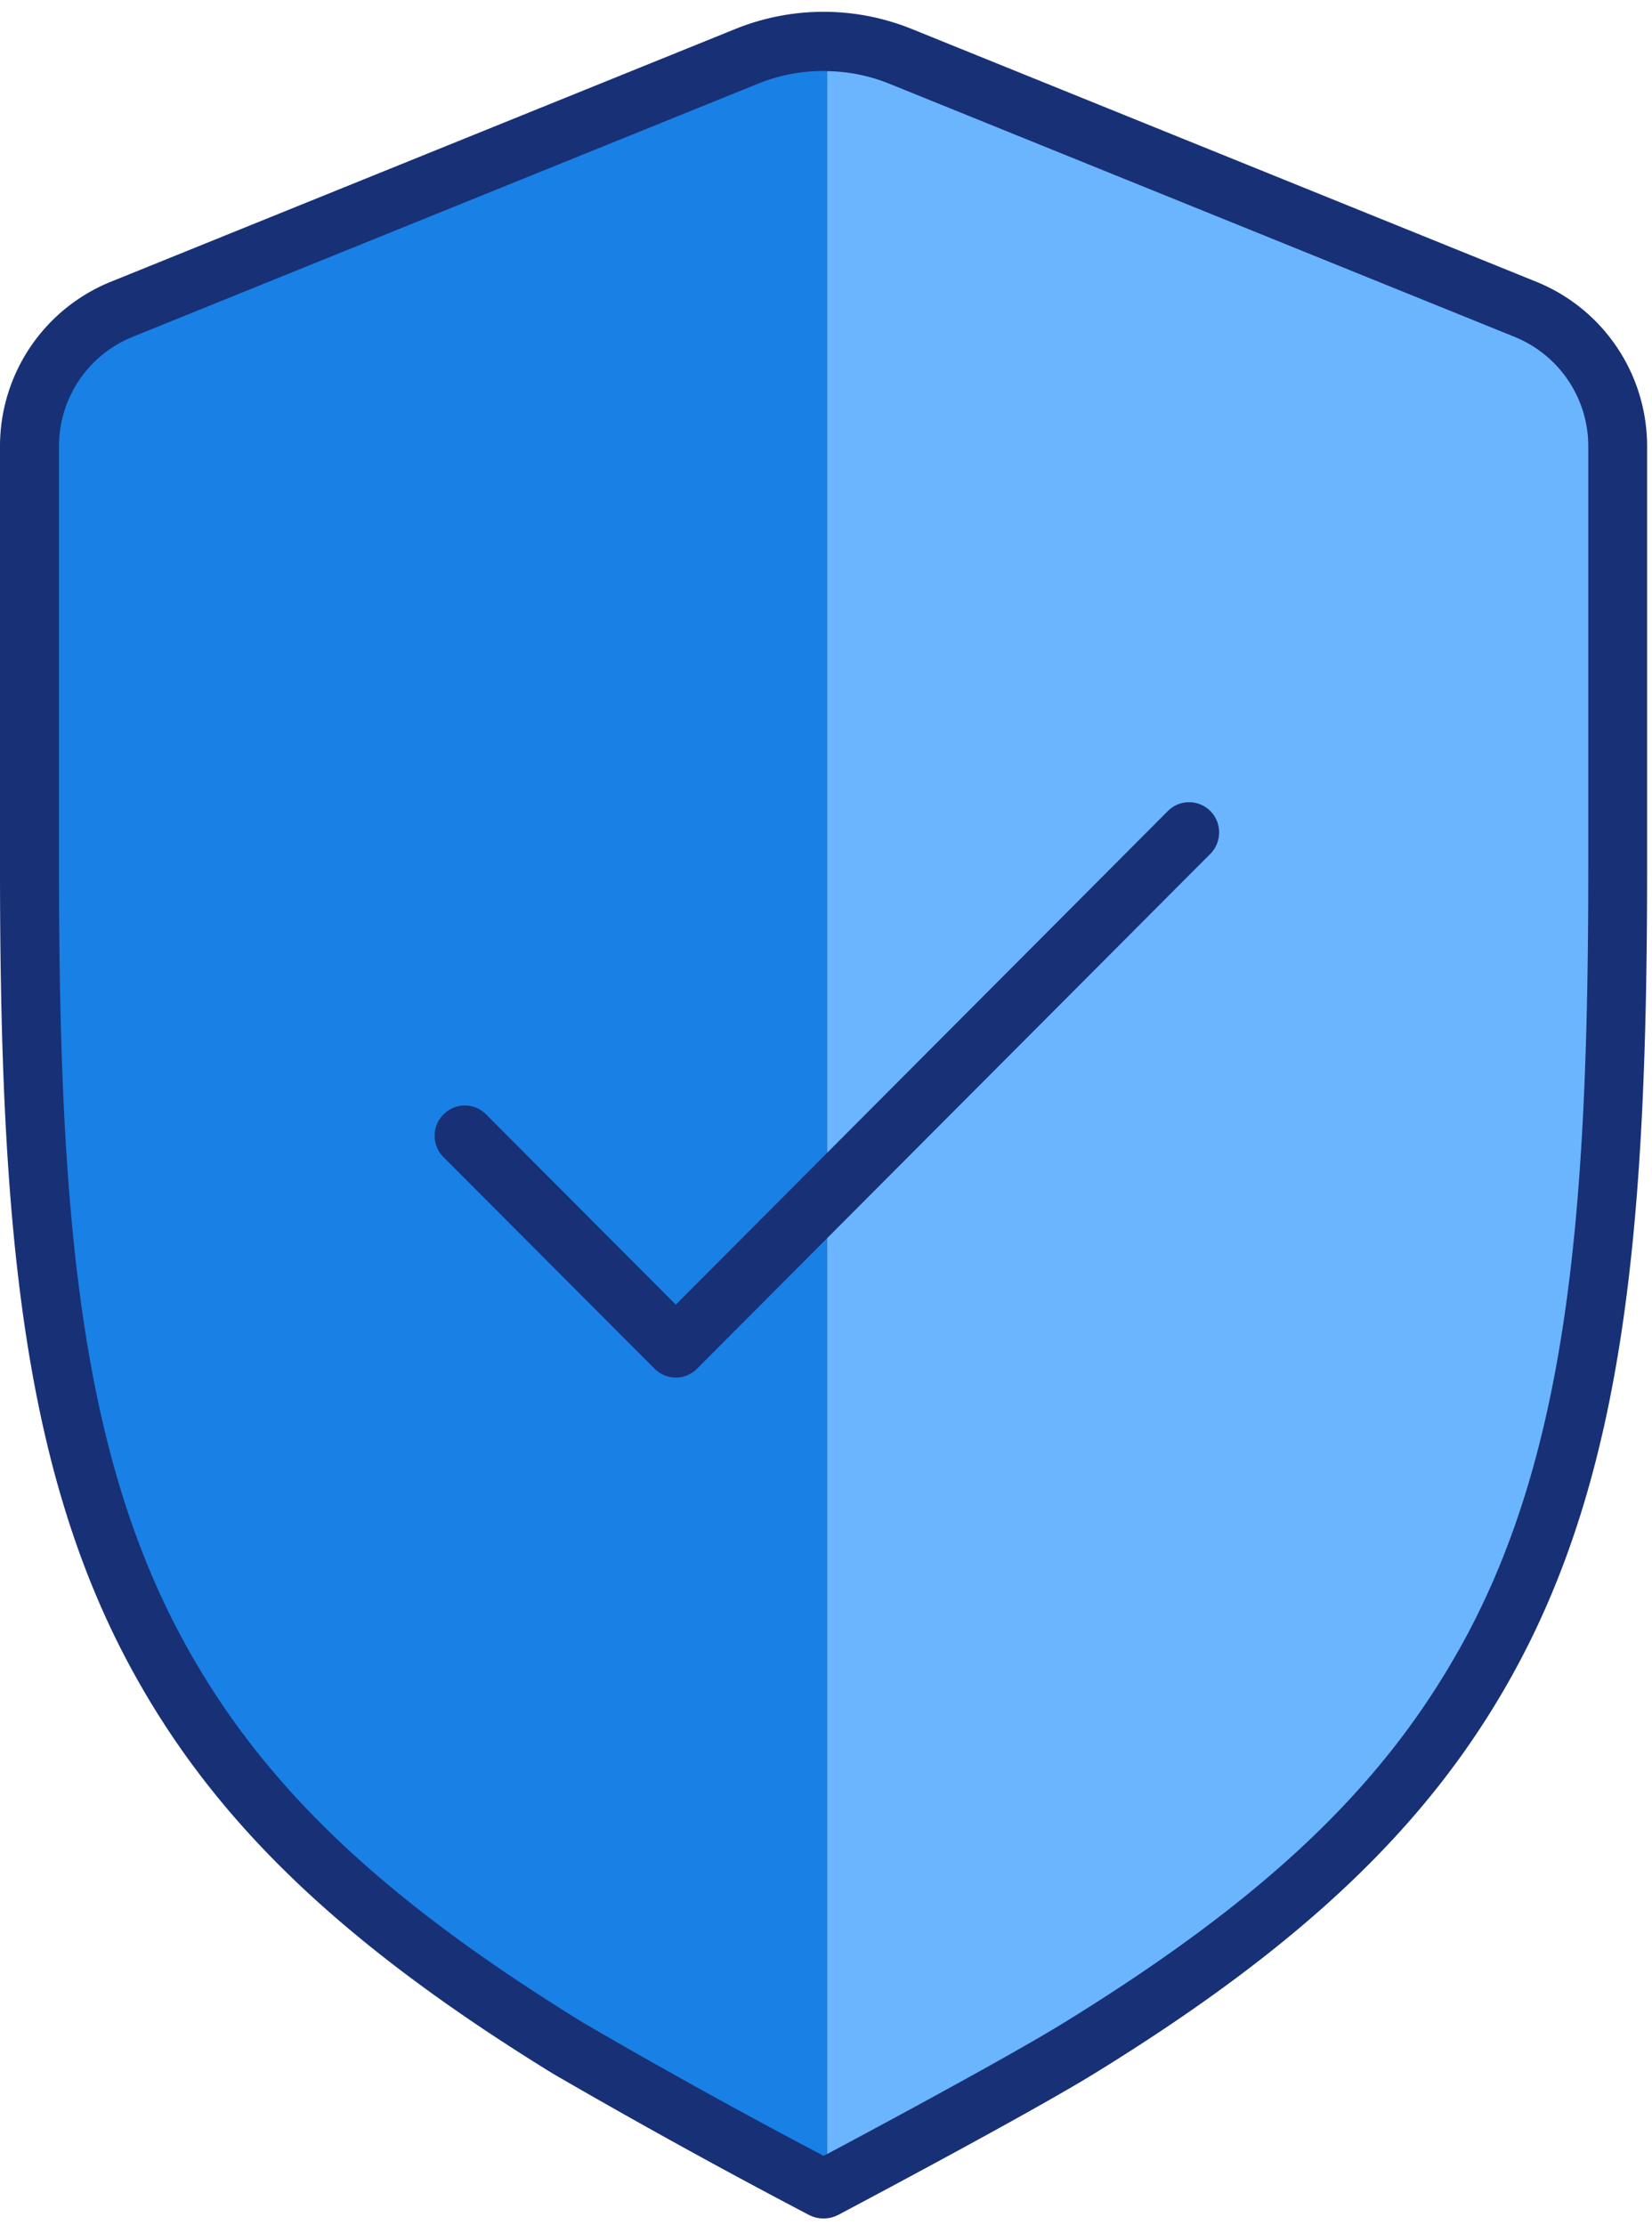 <svg xmlns="http://www.w3.org/2000/svg" xmlns:xlink="http://www.w3.org/1999/xlink" width="98" height="132" viewBox="0 0 98 132"><defs><path id="b" d="M663.32 5006.38a1.78 1.78 0 0 0-3.04-1.27l-28.45 28.54-.74.74-.74-.74-10.51-10.54a1.77 1.77 0 0 0-2.53 0 1.78 1.78 0 0 0 0 2.53l12.52 12.55a1.77 1.77 0 0 0 2.52 0l30.45-30.54c.34-.34.52-.8.52-1.27"/><clipPath id="a"><path d="M591 4957.7h97.71v130.9H591z"/></clipPath></defs><g transform="translate(-591 -4957)"><g clip-path="url(#a)"><path fill="#183076" d="M639.86 4957.7c-1.78 0-3.56.34-5.24 1.02l-37.06 15a10.53 10.53 0 0 0-6.56 9.76v25c0 21.34 1.33 36.05 8.14 48.14 4.85 8.63 12.21 15.73 24.68 23.4a408.5 408.5 0 0 0 15.15 8.36 1.9 1.9 0 0 0 1.77 0c2.83-1.5 11.64-6.2 15.15-8.36 12.47-7.67 19.83-14.77 24.68-23.4 6.8-12.09 8.14-26.8 8.14-48.13v-25.01c0-4.3-2.6-8.15-6.56-9.76l-37.06-15a13.95 13.95 0 0 0-5.23-1.02"/></g><use fill="#183076" xlink:href="#b"/><path fill="#1980e5" d="M639.86 4961.21c-1.36 0-2.68.26-3.93.77l-37.06 15a6.99 6.99 0 0 0-4.37 6.5v25c0 20.75 1.26 35 7.69 46.41 4.64 8.26 11.66 14.87 23.46 22.13a384.15 384.15 0 0 0 14.2 7.86l.2-.1v-123.56l-.2-.01"/><path fill="#6bb5ff" d="M677.53 5054.9c6.43-11.42 7.69-25.67 7.69-46.41v-25.01a7 7 0 0 0-4.38-6.5l-37.05-15c-1.2-.49-2.45-.74-3.73-.76v123.56c3.38-1.8 10.9-5.85 14-7.76 11.8-7.26 18.83-13.87 23.47-22.13"/><use fill="#183076" xlink:href="#b"/></g></svg>